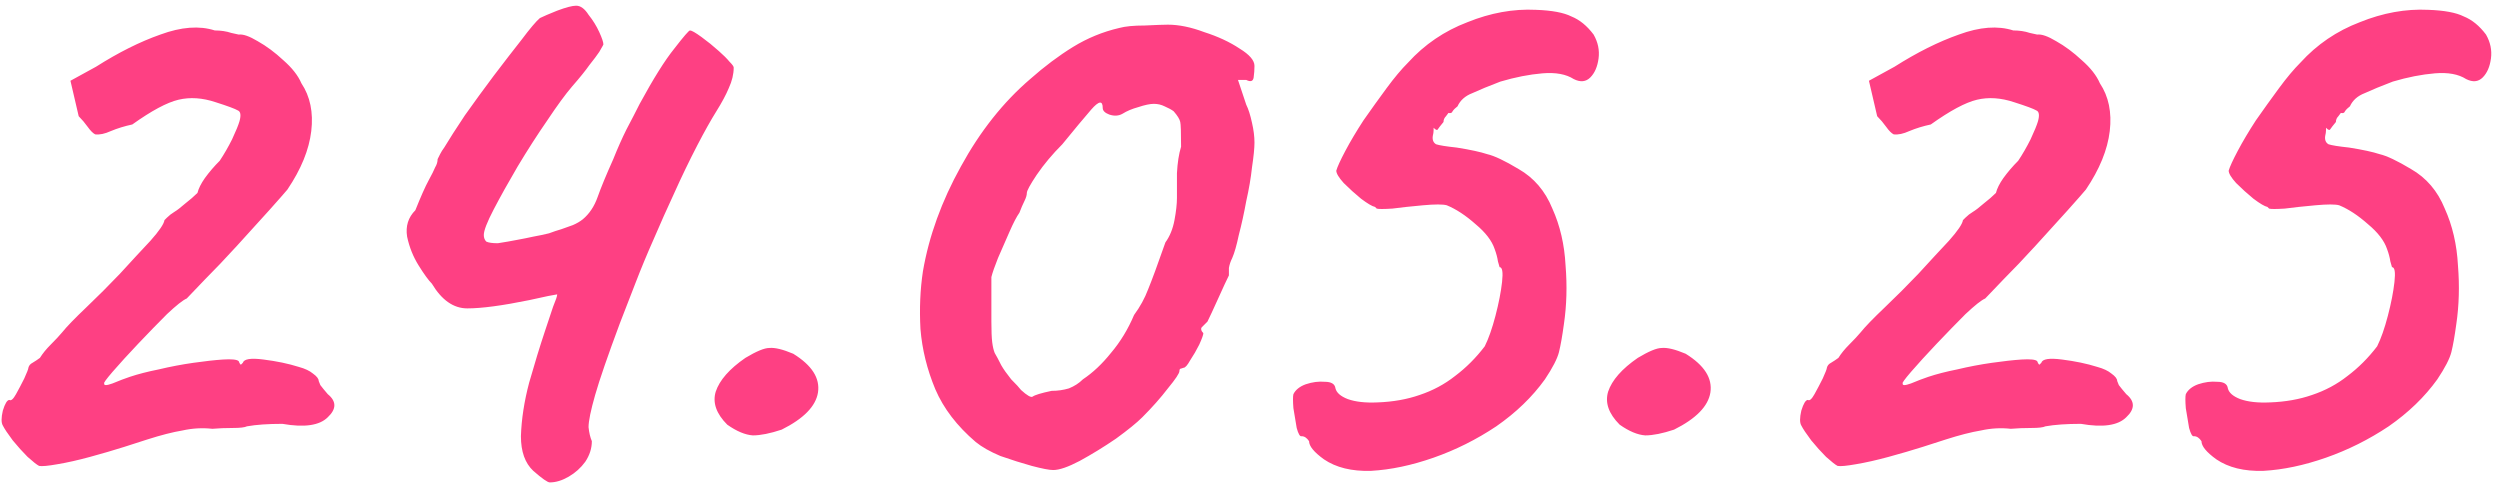 <?xml version="1.0" encoding="UTF-8"?> <svg xmlns="http://www.w3.org/2000/svg" width="291" height="57" viewBox="0 0 291 57" fill="none"><path d="M4.552 54.232C4.296 54.104 3.848 53.752 3.208 53.176C2.632 52.6 2.056 51.96 1.48 51.256C0.904 50.488 0.52 49.912 0.328 49.528C0.136 49.208 0.136 48.632 0.328 47.8C0.584 46.968 0.84 46.552 1.096 46.552C1.288 46.68 1.544 46.456 1.864 45.88C2.184 45.304 2.504 44.696 2.824 44.056C3.144 43.352 3.304 42.936 3.304 42.808C3.368 42.552 3.528 42.36 3.784 42.232C4.104 42.04 4.392 41.848 4.648 41.656C4.968 41.144 5.384 40.632 5.896 40.12C6.472 39.544 6.92 39.064 7.24 38.68C7.752 38.04 8.68 37.08 10.024 35.8C11.368 34.52 12.68 33.208 13.96 31.864C15.304 30.392 16.488 29.112 17.512 28.024C18.536 26.872 19.08 26.072 19.144 25.624C19.144 25.624 19.24 25.528 19.432 25.336C19.688 25.08 19.976 24.856 20.296 24.664C20.616 24.472 21.032 24.152 21.544 23.704C22.12 23.256 22.6 22.84 22.984 22.456C23.112 21.944 23.4 21.368 23.848 20.728C24.36 20.024 24.936 19.352 25.576 18.712C26.088 17.944 26.568 17.112 27.016 16.216C27.464 15.256 27.752 14.552 27.88 14.104C28.072 13.4 28.008 12.984 27.688 12.856C27.368 12.664 26.504 12.344 25.096 11.896C23.56 11.384 22.12 11.288 20.776 11.608C19.432 11.928 17.64 12.888 15.4 14.488C14.504 14.68 13.672 14.936 12.904 15.256C12.2 15.576 11.592 15.704 11.08 15.64C10.824 15.512 10.536 15.224 10.216 14.776C9.896 14.328 9.544 13.912 9.16 13.528L8.2 9.4L11.176 7.768C13.8 6.104 16.296 4.856 18.664 4.024C21.096 3.128 23.208 2.968 25 3.544C25.704 3.544 26.344 3.64 26.92 3.832C27.496 3.96 27.784 4.024 27.784 4.024C28.296 3.96 29.032 4.216 29.992 4.792C31.016 5.368 32.008 6.104 32.968 7C33.992 7.896 34.696 8.792 35.08 9.688C36.104 11.224 36.488 13.08 36.232 15.256C35.976 17.432 35.048 19.704 33.448 22.072C33.128 22.456 32.424 23.256 31.336 24.472C30.248 25.688 29 27.064 27.592 28.6C26.248 30.072 25 31.384 23.848 32.536C22.76 33.688 22.056 34.424 21.736 34.744C21.288 34.936 20.52 35.544 19.432 36.568C18.408 37.592 17.288 38.744 16.072 40.024C14.92 41.24 13.928 42.328 13.096 43.288C12.328 44.184 12.008 44.632 12.136 44.632C12.072 44.888 12.392 44.888 13.096 44.632C13.864 44.312 14.536 44.056 15.112 43.864C16.072 43.544 17.192 43.256 18.472 43C19.816 42.68 21.16 42.424 22.504 42.232C23.848 42.04 25 41.912 25.96 41.848C26.984 41.784 27.592 41.848 27.784 42.04C27.912 42.36 28.008 42.488 28.072 42.424C28.2 42.296 28.264 42.232 28.264 42.232C28.392 41.784 29.192 41.656 30.664 41.848C32.2 42.04 33.576 42.328 34.792 42.712C35.496 42.904 36.04 43.16 36.424 43.48C36.872 43.8 37.096 44.088 37.096 44.344C37.096 44.344 37.16 44.504 37.288 44.824C37.48 45.08 37.768 45.432 38.152 45.88C39.176 46.712 39.176 47.608 38.152 48.568C37.192 49.528 35.432 49.784 32.872 49.336C31.208 49.336 29.832 49.432 28.744 49.624C28.488 49.752 27.944 49.816 27.112 49.816C26.28 49.816 25.48 49.848 24.712 49.912C23.56 49.784 22.408 49.848 21.256 50.104C20.104 50.296 18.728 50.648 17.128 51.16C16.552 51.352 15.656 51.64 14.44 52.024C13.224 52.408 11.912 52.792 10.504 53.176C9.096 53.56 7.816 53.848 6.664 54.04C5.576 54.232 4.872 54.296 4.552 54.232ZM63.995 56.152C63.739 56.152 63.099 55.704 62.075 54.808C61.115 53.912 60.635 52.568 60.635 50.776C60.699 48.792 61.019 46.712 61.595 44.536C62.235 42.296 62.843 40.312 63.419 38.584C63.803 37.432 64.123 36.472 64.379 35.704C64.699 34.936 64.859 34.456 64.859 34.264C64.795 34.264 64.443 34.328 63.803 34.456C63.227 34.584 62.491 34.744 61.595 34.936C58.459 35.576 56.059 35.896 54.395 35.896C52.795 35.896 51.419 34.936 50.267 33.016C49.883 32.632 49.371 31.928 48.731 30.904C48.091 29.88 47.643 28.76 47.387 27.544C47.195 26.328 47.515 25.304 48.347 24.472C48.987 22.872 49.499 21.72 49.883 21.016C50.267 20.312 50.523 19.8 50.651 19.48C50.843 19.16 50.939 18.84 50.939 18.52C51.003 18.392 51.099 18.2 51.227 17.944C51.355 17.688 51.515 17.432 51.707 17.176C52.283 16.216 53.083 14.968 54.107 13.432C55.195 11.896 56.315 10.36 57.467 8.824C58.683 7.224 59.771 5.816 60.731 4.6C61.691 3.32 62.395 2.488 62.843 2.104C63.227 1.912 63.899 1.624 64.859 1.24C65.883 0.856 66.619 0.664 67.067 0.664C67.579 0.664 68.059 1.016 68.507 1.72C69.019 2.36 69.435 3.032 69.755 3.736C70.075 4.44 70.235 4.92 70.235 5.176C70.235 5.176 70.203 5.24 70.139 5.368C70.075 5.496 69.947 5.72 69.755 6.04C69.499 6.424 69.115 6.936 68.603 7.576C68.155 8.216 67.483 9.048 66.587 10.072C65.819 10.968 64.859 12.28 63.707 14.008C62.555 15.672 61.403 17.464 60.251 19.384C59.163 21.24 58.235 22.904 57.467 24.376C56.699 25.848 56.315 26.84 56.315 27.352C56.315 27.672 56.411 27.928 56.603 28.12C56.859 28.248 57.307 28.312 57.947 28.312C58.779 28.184 59.515 28.056 60.155 27.928C60.859 27.8 61.499 27.672 62.075 27.544C62.779 27.416 63.387 27.288 63.899 27.16C64.411 26.968 64.891 26.808 65.339 26.68C65.851 26.488 66.299 26.328 66.683 26.2C67.131 26.008 67.515 25.784 67.835 25.528C68.603 24.888 69.179 24.024 69.563 22.936C69.947 21.848 70.555 20.376 71.387 18.52C71.899 17.24 72.411 16.088 72.923 15.064C73.499 13.976 74.011 12.984 74.459 12.088C76.059 9.144 77.403 7 78.491 5.656C79.579 4.248 80.187 3.544 80.315 3.544C80.507 3.544 80.955 3.8 81.659 4.312C82.363 4.824 83.035 5.368 83.675 5.944C84.187 6.392 84.603 6.808 84.923 7.192C85.243 7.512 85.403 7.736 85.403 7.864C85.403 8.632 85.211 9.432 84.827 10.264C84.507 11.032 84.027 11.928 83.387 12.952C82.747 13.976 82.011 15.288 81.179 16.888C80.219 18.744 79.323 20.6 78.491 22.456C77.659 24.248 76.859 26.04 76.091 27.832C75.323 29.56 74.619 31.256 73.979 32.92C73.339 34.584 72.731 36.152 72.155 37.624C70.747 41.4 69.787 44.184 69.275 45.976C68.763 47.768 68.507 49.016 68.507 49.72C68.571 50.36 68.699 50.904 68.891 51.352C68.891 52.184 68.635 52.984 68.123 53.752C67.611 54.456 66.971 55.032 66.203 55.48C65.435 55.928 64.699 56.152 63.995 56.152ZM90.99 50.008C89.645 50.456 88.525 50.68 87.629 50.68C86.734 50.616 85.742 50.2 84.653 49.432C83.374 48.152 82.925 46.872 83.309 45.592C83.757 44.248 84.909 42.936 86.766 41.656C88.046 40.888 88.974 40.504 89.549 40.504C90.189 40.44 91.118 40.664 92.334 41.176C94.51 42.52 95.469 44.024 95.213 45.688C94.957 47.288 93.549 48.728 90.99 50.008ZM122.597 54.712C122.149 54.712 121.317 54.552 120.101 54.232C118.949 53.912 117.733 53.528 116.453 53.08C115.237 52.568 114.277 52.024 113.573 51.448C111.397 49.592 109.829 47.544 108.869 45.304C107.909 43 107.333 40.664 107.141 38.296C107.013 35.928 107.109 33.688 107.429 31.576C108.133 27.48 109.605 23.416 111.845 19.384C114.085 15.288 116.773 11.896 119.909 9.208C121.573 7.736 123.237 6.488 124.901 5.464C126.565 4.44 128.357 3.704 130.277 3.256C130.981 3.064 131.973 2.968 133.253 2.968C134.597 2.904 135.493 2.872 135.941 2.872C137.221 2.872 138.629 3.16 140.165 3.736C141.765 4.248 143.141 4.888 144.293 5.656C145.445 6.36 146.021 7.032 146.021 7.672C146.021 8.12 145.989 8.568 145.925 9.016C145.861 9.464 145.573 9.56 145.061 9.304H144.101L145.061 12.184C145.317 12.696 145.541 13.4 145.733 14.296C145.925 15.128 146.021 15.896 146.021 16.6C146.021 17.24 145.925 18.2 145.733 19.48C145.605 20.696 145.381 22.008 145.061 23.416C144.805 24.824 144.517 26.136 144.197 27.352C143.941 28.568 143.685 29.464 143.429 30.04C143.237 30.424 143.109 30.808 143.045 31.192C143.045 31.512 143.045 31.8 143.045 32.056C142.789 32.568 142.373 33.464 141.797 34.744C141.221 36.024 140.805 36.92 140.549 37.432C140.293 37.688 140.069 37.912 139.877 38.104C139.749 38.296 139.813 38.52 140.069 38.776C140.069 38.968 139.909 39.416 139.589 40.12C139.269 40.76 138.917 41.368 138.533 41.944C138.213 42.52 137.957 42.808 137.765 42.808C137.765 42.808 137.669 42.84 137.477 42.904C137.349 42.904 137.285 43 137.285 43.192C137.285 43.448 136.837 44.12 135.941 45.208C135.109 46.296 134.117 47.416 132.965 48.568C132.325 49.208 131.301 50.04 129.893 51.064C128.485 52.024 127.077 52.888 125.669 53.656C124.325 54.36 123.301 54.712 122.597 54.712ZM122.405 45.496C123.109 45.496 123.781 45.4 124.421 45.208C125.061 44.952 125.605 44.6 126.053 44.152C127.205 43.384 128.293 42.36 129.317 41.08C130.405 39.8 131.301 38.328 132.005 36.664C132.709 35.704 133.253 34.712 133.637 33.688C134.085 32.6 134.757 30.776 135.653 28.216C136.165 27.512 136.517 26.648 136.709 25.624C136.901 24.6 136.997 23.736 136.997 23.032C136.997 22.328 136.997 21.368 136.997 20.152C137.061 18.936 137.221 17.912 137.477 17.08C137.477 15.416 137.445 14.456 137.381 14.2C137.317 13.88 137.061 13.464 136.613 12.952C136.357 12.76 136.005 12.568 135.557 12.376C135.173 12.184 134.757 12.088 134.309 12.088C133.861 12.088 133.253 12.216 132.485 12.472C131.781 12.664 131.173 12.92 130.661 13.24C130.213 13.496 129.701 13.528 129.125 13.336C128.613 13.144 128.357 12.888 128.357 12.568C128.357 11.672 127.909 11.736 127.013 12.76C126.181 13.72 125.061 15.064 123.653 16.792C122.501 17.944 121.509 19.128 120.677 20.344C119.909 21.496 119.525 22.2 119.525 22.456C119.525 22.712 119.429 23.032 119.237 23.416C119.045 23.8 118.853 24.248 118.661 24.76C118.341 25.208 117.957 25.944 117.509 26.968C117.061 27.992 116.613 29.016 116.165 30.04C115.781 31 115.525 31.736 115.397 32.248C115.397 32.504 115.397 33.208 115.397 34.36C115.397 35.448 115.397 36.472 115.397 37.432C115.397 38.52 115.429 39.32 115.493 39.832C115.557 40.344 115.653 40.76 115.781 41.08C115.973 41.4 116.229 41.88 116.549 42.52C116.805 42.968 117.189 43.512 117.701 44.152C118.277 44.728 118.661 45.144 118.853 45.4C119.557 46.04 120.005 46.296 120.197 46.168C120.453 45.976 121.189 45.752 122.405 45.496ZM154.104 53.464C152.952 52.632 152.376 51.928 152.376 51.352C152.12 50.968 151.832 50.776 151.512 50.776C151.32 50.84 151.128 50.52 150.936 49.816C150.808 49.112 150.68 48.344 150.552 47.512C150.488 46.68 150.488 46.136 150.552 45.88C150.808 45.368 151.288 44.984 151.992 44.728C152.76 44.472 153.496 44.376 154.2 44.44C154.968 44.44 155.384 44.696 155.448 45.208C155.576 45.72 156.056 46.136 156.888 46.456C157.784 46.776 158.936 46.904 160.344 46.84C162.136 46.776 163.767 46.488 165.24 45.976C166.776 45.464 168.152 44.728 169.368 43.768C170.648 42.808 171.8 41.656 172.824 40.312C173.272 39.416 173.688 38.232 174.072 36.76C174.456 35.288 174.712 33.976 174.84 32.824C174.968 31.672 174.872 31.096 174.552 31.096C174.552 31.096 174.488 30.872 174.36 30.424C174.296 29.976 174.168 29.496 173.976 28.984C173.656 28.024 172.92 27.064 171.768 26.104C170.616 25.08 169.496 24.344 168.408 23.896C167.96 23.768 167.032 23.768 165.624 23.896C164.216 24.024 163.032 24.152 162.072 24.28C161.048 24.344 160.44 24.344 160.248 24.28C160.12 24.152 160.056 24.088 160.056 24.088C159.736 24.024 159.192 23.704 158.424 23.128C157.72 22.552 157.048 21.944 156.408 21.304C155.832 20.664 155.544 20.184 155.544 19.864C155.672 19.416 156.024 18.648 156.6 17.56C157.176 16.472 157.88 15.288 158.712 14.008C159.608 12.728 160.504 11.48 161.4 10.264C162.296 9.048 163.128 8.056 163.896 7.288C165.816 5.176 168.12 3.608 170.808 2.584C173.496 1.496 176.152 1.016 178.776 1.144C180.632 1.208 182.008 1.464 182.904 1.912C183.864 2.296 184.728 3 185.496 4.024C186.008 4.92 186.2 5.848 186.072 6.808C185.944 7.768 185.624 8.504 185.112 9.016C184.6 9.528 183.96 9.592 183.192 9.208C182.296 8.632 181.08 8.408 179.544 8.536C178.008 8.664 176.376 8.984 174.648 9.496C173.304 10.008 172.216 10.456 171.384 10.84C170.552 11.16 169.976 11.672 169.656 12.376C169.4 12.568 169.208 12.76 169.08 12.952C169.016 13.144 168.856 13.208 168.6 13.144C168.6 13.144 168.504 13.272 168.312 13.528C168.12 13.72 168.024 13.944 168.024 14.2C167.704 14.584 167.48 14.872 167.352 15.064C167.288 15.192 167.128 15.128 166.872 14.872C166.872 14.872 166.872 14.968 166.872 15.16C166.872 15.352 166.84 15.576 166.776 15.832C166.712 16.28 166.84 16.6 167.16 16.792C167.544 16.92 168.344 17.048 169.56 17.176C171.16 17.432 172.344 17.688 173.112 17.944C173.944 18.136 175.16 18.712 176.76 19.672C178.552 20.696 179.864 22.232 180.696 24.28C181.592 26.264 182.104 28.472 182.232 30.904C182.424 33.272 182.36 35.544 182.04 37.72C181.848 39.128 181.656 40.216 181.464 40.984C181.272 41.752 180.728 42.808 179.832 44.152C178.36 46.2 176.472 48.024 174.168 49.624C171.864 51.16 169.432 52.376 166.872 53.272C164.312 54.168 161.88 54.68 159.576 54.808C157.336 54.872 155.512 54.424 154.104 53.464ZM194.865 50.008C193.521 50.456 192.401 50.68 191.505 50.68C190.609 50.616 189.617 50.2 188.529 49.432C187.249 48.152 186.801 46.872 187.185 45.592C187.633 44.248 188.785 42.936 190.641 41.656C191.921 40.888 192.849 40.504 193.424 40.504C194.065 40.44 194.993 40.664 196.209 41.176C198.385 42.52 199.345 44.024 199.089 45.688C198.833 47.288 197.425 48.728 194.865 50.008ZM213.896 54.232C213.64 54.104 213.192 53.752 212.552 53.176C211.976 52.6 211.4 51.96 210.824 51.256C210.248 50.488 209.864 49.912 209.672 49.528C209.48 49.208 209.48 48.632 209.672 47.8C209.928 46.968 210.184 46.552 210.44 46.552C210.632 46.68 210.888 46.456 211.208 45.88C211.528 45.304 211.848 44.696 212.168 44.056C212.488 43.352 212.648 42.936 212.648 42.808C212.712 42.552 212.872 42.36 213.128 42.232C213.448 42.04 213.736 41.848 213.992 41.656C214.312 41.144 214.728 40.632 215.24 40.12C215.816 39.544 216.264 39.064 216.584 38.68C217.096 38.04 218.024 37.08 219.368 35.8C220.712 34.52 222.024 33.208 223.304 31.864C224.648 30.392 225.832 29.112 226.856 28.024C227.88 26.872 228.424 26.072 228.488 25.624C228.488 25.624 228.584 25.528 228.776 25.336C229.032 25.08 229.32 24.856 229.64 24.664C229.96 24.472 230.376 24.152 230.888 23.704C231.464 23.256 231.944 22.84 232.328 22.456C232.456 21.944 232.744 21.368 233.192 20.728C233.704 20.024 234.28 19.352 234.92 18.712C235.432 17.944 235.912 17.112 236.36 16.216C236.808 15.256 237.096 14.552 237.224 14.104C237.416 13.4 237.352 12.984 237.032 12.856C236.712 12.664 235.848 12.344 234.44 11.896C232.904 11.384 231.464 11.288 230.12 11.608C228.776 11.928 226.984 12.888 224.744 14.488C223.848 14.68 223.016 14.936 222.248 15.256C221.544 15.576 220.936 15.704 220.424 15.64C220.168 15.512 219.88 15.224 219.56 14.776C219.24 14.328 218.888 13.912 218.504 13.528L217.544 9.4L220.52 7.768C223.144 6.104 225.64 4.856 228.008 4.024C230.44 3.128 232.552 2.968 234.344 3.544C235.048 3.544 235.688 3.64 236.264 3.832C236.84 3.96 237.128 4.024 237.128 4.024C237.64 3.96 238.376 4.216 239.336 4.792C240.36 5.368 241.352 6.104 242.312 7C243.336 7.896 244.04 8.792 244.424 9.688C245.448 11.224 245.832 13.08 245.576 15.256C245.32 17.432 244.392 19.704 242.792 22.072C242.472 22.456 241.768 23.256 240.68 24.472C239.592 25.688 238.344 27.064 236.936 28.6C235.592 30.072 234.344 31.384 233.192 32.536C232.104 33.688 231.4 34.424 231.08 34.744C230.632 34.936 229.864 35.544 228.776 36.568C227.752 37.592 226.632 38.744 225.416 40.024C224.264 41.24 223.272 42.328 222.44 43.288C221.672 44.184 221.352 44.632 221.48 44.632C221.416 44.888 221.736 44.888 222.44 44.632C223.208 44.312 223.88 44.056 224.456 43.864C225.416 43.544 226.536 43.256 227.816 43C229.16 42.68 230.504 42.424 231.848 42.232C233.192 42.04 234.344 41.912 235.304 41.848C236.328 41.784 236.936 41.848 237.128 42.04C237.256 42.36 237.352 42.488 237.416 42.424C237.544 42.296 237.608 42.232 237.608 42.232C237.736 41.784 238.536 41.656 240.008 41.848C241.544 42.04 242.92 42.328 244.136 42.712C244.84 42.904 245.384 43.16 245.768 43.48C246.216 43.8 246.44 44.088 246.44 44.344C246.44 44.344 246.504 44.504 246.632 44.824C246.824 45.08 247.112 45.432 247.496 45.88C248.52 46.712 248.52 47.608 247.496 48.568C246.536 49.528 244.776 49.784 242.216 49.336C240.552 49.336 239.176 49.432 238.088 49.624C237.832 49.752 237.288 49.816 236.456 49.816C235.624 49.816 234.824 49.848 234.056 49.912C232.904 49.784 231.752 49.848 230.6 50.104C229.448 50.296 228.072 50.648 226.472 51.16C225.896 51.352 225 51.64 223.784 52.024C222.568 52.408 221.256 52.792 219.848 53.176C218.44 53.56 217.16 53.848 216.008 54.04C214.92 54.232 214.216 54.296 213.896 54.232ZM257.979 53.464C256.827 52.632 256.251 51.928 256.251 51.352C255.995 50.968 255.707 50.776 255.387 50.776C255.195 50.84 255.003 50.52 254.811 49.816C254.683 49.112 254.555 48.344 254.427 47.512C254.363 46.68 254.363 46.136 254.427 45.88C254.683 45.368 255.163 44.984 255.867 44.728C256.635 44.472 257.371 44.376 258.075 44.44C258.843 44.44 259.259 44.696 259.323 45.208C259.451 45.72 259.931 46.136 260.763 46.456C261.659 46.776 262.811 46.904 264.219 46.84C266.011 46.776 267.642 46.488 269.115 45.976C270.651 45.464 272.027 44.728 273.243 43.768C274.523 42.808 275.675 41.656 276.699 40.312C277.147 39.416 277.563 38.232 277.947 36.76C278.331 35.288 278.587 33.976 278.715 32.824C278.843 31.672 278.747 31.096 278.427 31.096C278.427 31.096 278.363 30.872 278.235 30.424C278.171 29.976 278.043 29.496 277.851 28.984C277.531 28.024 276.795 27.064 275.643 26.104C274.491 25.08 273.371 24.344 272.283 23.896C271.835 23.768 270.907 23.768 269.499 23.896C268.091 24.024 266.907 24.152 265.947 24.28C264.923 24.344 264.315 24.344 264.123 24.28C263.995 24.152 263.931 24.088 263.931 24.088C263.611 24.024 263.067 23.704 262.299 23.128C261.595 22.552 260.923 21.944 260.283 21.304C259.707 20.664 259.419 20.184 259.419 19.864C259.547 19.416 259.899 18.648 260.475 17.56C261.051 16.472 261.755 15.288 262.587 14.008C263.483 12.728 264.379 11.48 265.275 10.264C266.171 9.048 267.003 8.056 267.771 7.288C269.691 5.176 271.995 3.608 274.683 2.584C277.371 1.496 280.027 1.016 282.651 1.144C284.507 1.208 285.883 1.464 286.779 1.912C287.739 2.296 288.603 3 289.371 4.024C289.883 4.92 290.075 5.848 289.947 6.808C289.819 7.768 289.499 8.504 288.987 9.016C288.475 9.528 287.835 9.592 287.067 9.208C286.171 8.632 284.955 8.408 283.419 8.536C281.883 8.664 280.251 8.984 278.523 9.496C277.179 10.008 276.091 10.456 275.259 10.84C274.427 11.16 273.851 11.672 273.531 12.376C273.275 12.568 273.083 12.76 272.955 12.952C272.891 13.144 272.731 13.208 272.475 13.144C272.475 13.144 272.379 13.272 272.187 13.528C271.995 13.72 271.899 13.944 271.899 14.2C271.579 14.584 271.355 14.872 271.227 15.064C271.163 15.192 271.003 15.128 270.747 14.872C270.747 14.872 270.747 14.968 270.747 15.16C270.747 15.352 270.715 15.576 270.651 15.832C270.587 16.28 270.715 16.6 271.035 16.792C271.419 16.92 272.219 17.048 273.435 17.176C275.035 17.432 276.219 17.688 276.987 17.944C277.819 18.136 279.035 18.712 280.635 19.672C282.427 20.696 283.739 22.232 284.571 24.28C285.467 26.264 285.979 28.472 286.107 30.904C286.299 33.272 286.235 35.544 285.915 37.72C285.723 39.128 285.531 40.216 285.339 40.984C285.147 41.752 284.603 42.808 283.707 44.152C282.235 46.2 280.347 48.024 278.043 49.624C275.739 51.16 273.307 52.376 270.747 53.272C268.187 54.168 265.755 54.68 263.451 54.808C261.211 54.872 259.387 54.424 257.979 53.464Z" fill="#FE4083"></path></svg> 